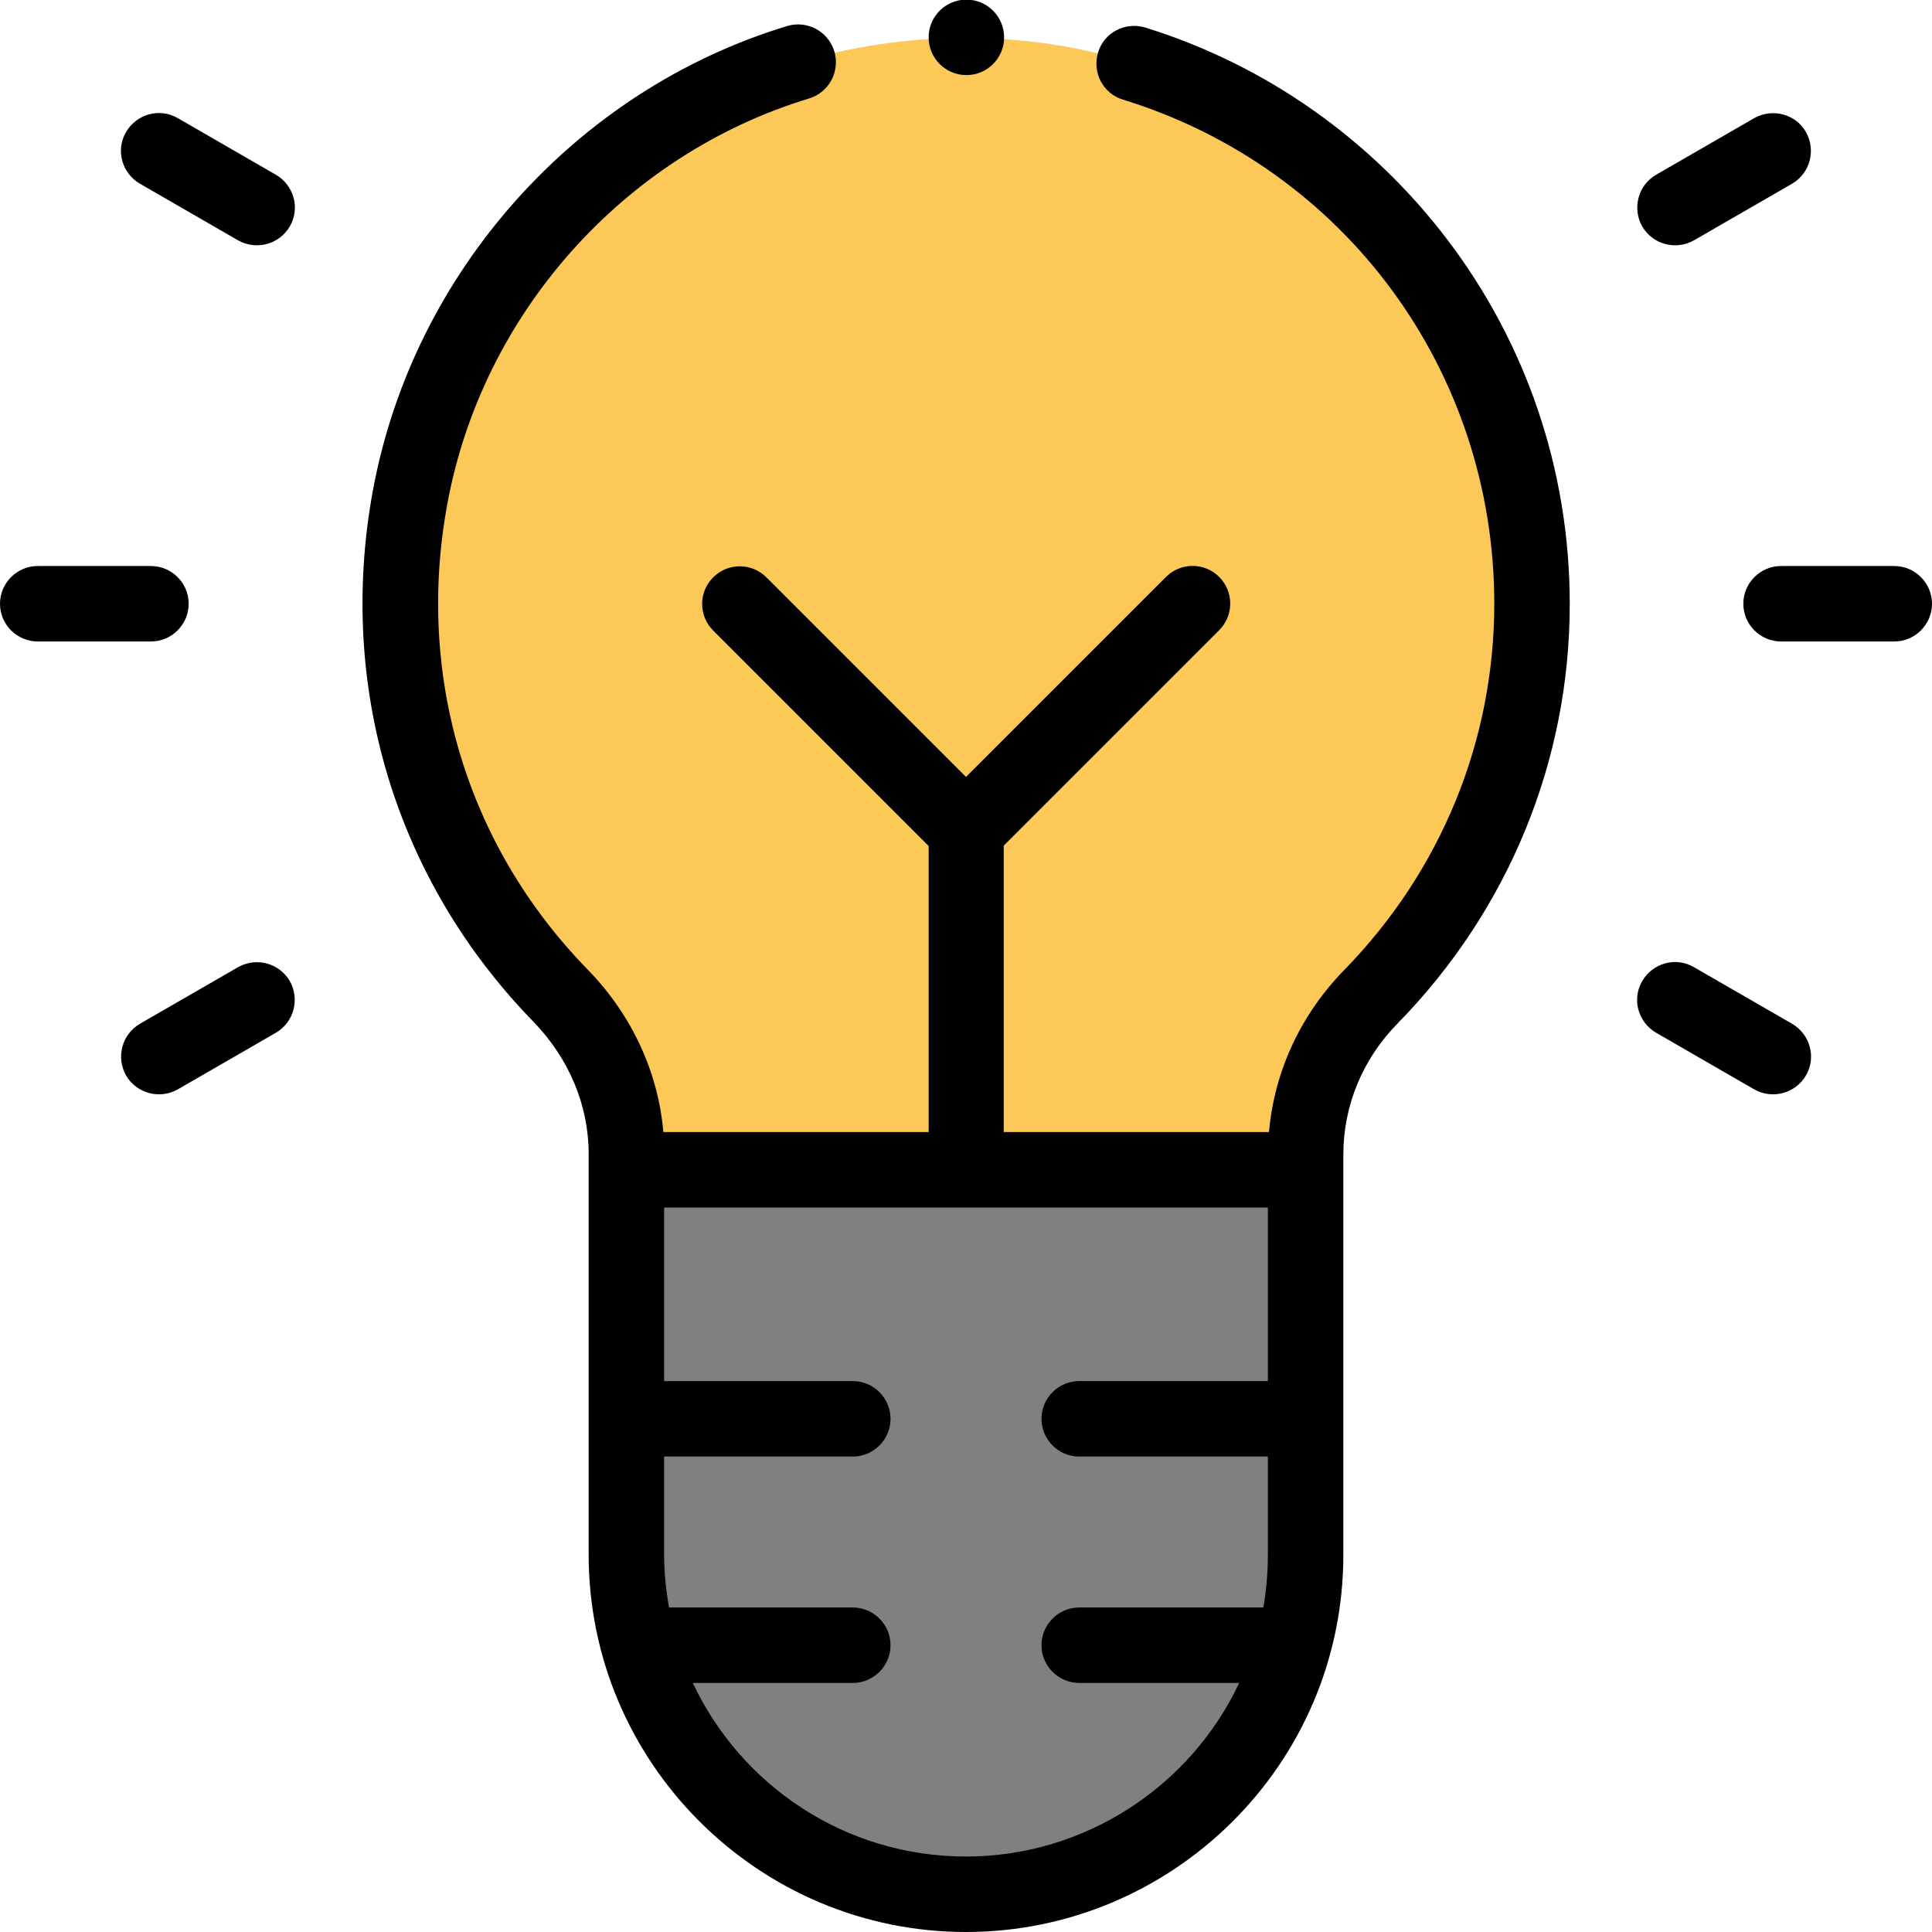 <?xml version="1.0" encoding="UTF-8"?> <svg xmlns="http://www.w3.org/2000/svg" viewBox="0 0 512 512"><path d="M166 310v-4.1c0-15.8-6.5-30.7-17.6-42-32.1-33-49.3-80.3-39.9-131.9 10.7-58.5 57.1-106.5 115.3-118.6C320.8-6.8 406 66.7 406 160c0 40.6-16.4 77.1-42.7 104.1-11 11.3-17.3 26.2-17.3 41.9v4H166z" fill="#fcc857"></path><path d="M166 310h180v102c0 49.6-40.2 90-90 90-49.7 0-90-40.3-90-90V310z" fill="gray"></path><path d="M0 160c0 5.5 4.5 10 10 10h30c5.5 0 10-4.5 10-10s-4.5-10-10-10H10c-5.5 0-10 4.5-10 10zM502 150h-30c-5.5 0-10 4.5-10 10s4.5 10 10 10h30c5.5 0 10-4.5 10-10s-4.5-10-10-10zM63.1 256.3l-26 15c-4.8 2.8-6.4 8.9-3.7 13.7 2.8 4.8 8.9 6.4 13.7 3.7l26-15c4.8-2.8 6.4-8.9 3.7-13.7-2.8-4.8-8.9-6.4-13.7-3.7zM448.9 63.7l26-15c4.8-2.8 6.4-8.9 3.7-13.7s-8.9-6.4-13.7-3.7l-26 15c-4.8 2.8-6.4 8.9-3.7 13.7 2.8 4.8 8.9 6.4 13.7 3.7zM73.1 46.3l-26-15c-4.8-2.8-10.9-1.1-13.7 3.7s-1.1 10.9 3.7 13.7l26 15c4.8 2.7 10.9 1.1 13.7-3.7 2.8-4.8 1.1-10.9-3.7-13.7zM438.9 273.7l26 15c4.8 2.7 10.9 1.1 13.7-3.7 2.8-4.8 1.1-10.9-3.7-13.7l-26-15c-4.8-2.8-10.9-1.1-13.7 3.7-2.8 4.8-1.1 10.9 3.7 13.7z"></path><circle cx="256.1" cy="9.9" r="10"></circle><path d="M214.4 26.1c5.3-1.6 8.3-7.2 6.7-12.5s-7.2-8.3-12.5-6.7c-56.1 17-99.2 65.4-109.8 123.2-9.5 51.8 6 103.1 42.5 140.6 9.5 9.8 14.7 22.2 14.7 35.1V412c0 55.1 44.9 100 100 100 54.6 0 100-44.3 100-100V306c0-13 5.1-25.4 14.5-34.9 29.3-30 45.5-69.5 45.5-111 0-72.7-48.2-132.9-112.5-152.8-5.3-1.6-10.9 1.3-12.5 6.6s1.3 10.9 6.6 12.5C356.4 44.5 396 98.3 396 160c0 36.3-14.1 70.8-39.8 97.1-11.6 11.9-18.5 26.9-19.9 42.9H266v-75.9l57.1-57.1c3.9-3.9 3.9-10.2 0-14.1-3.9-3.9-10.2-3.9-14.1 0l-53 53-52.9-52.9c-3.9-3.9-10.2-3.9-14.1 0-3.9 3.9-3.9 10.2 0 14.1l57.1 57.1V300h-70.3c-1.4-16-8.4-31.1-20.1-43.1-32-32.8-45.5-77.7-37.2-123.1 9.2-50.6 46.8-92.8 95.9-107.7zM256 492c-32 0-59.6-18.8-72.4-46H226c5.5 0 10-4.5 10-10s-4.5-10-10-10h-48.7c-.8-4.5-1.3-9.2-1.3-14v-26h50c5.5 0 10-4.5 10-10s-4.5-10-10-10h-50v-46h160v46h-50c-5.5 0-10 4.5-10 10s4.5 10 10 10h50v26c0 4.7-.4 9.4-1.2 14H286c-5.5 0-10 4.5-10 10s4.5 10 10 10h42.4c-13 27.6-41.1 46-72.4 46z"></path></svg> 